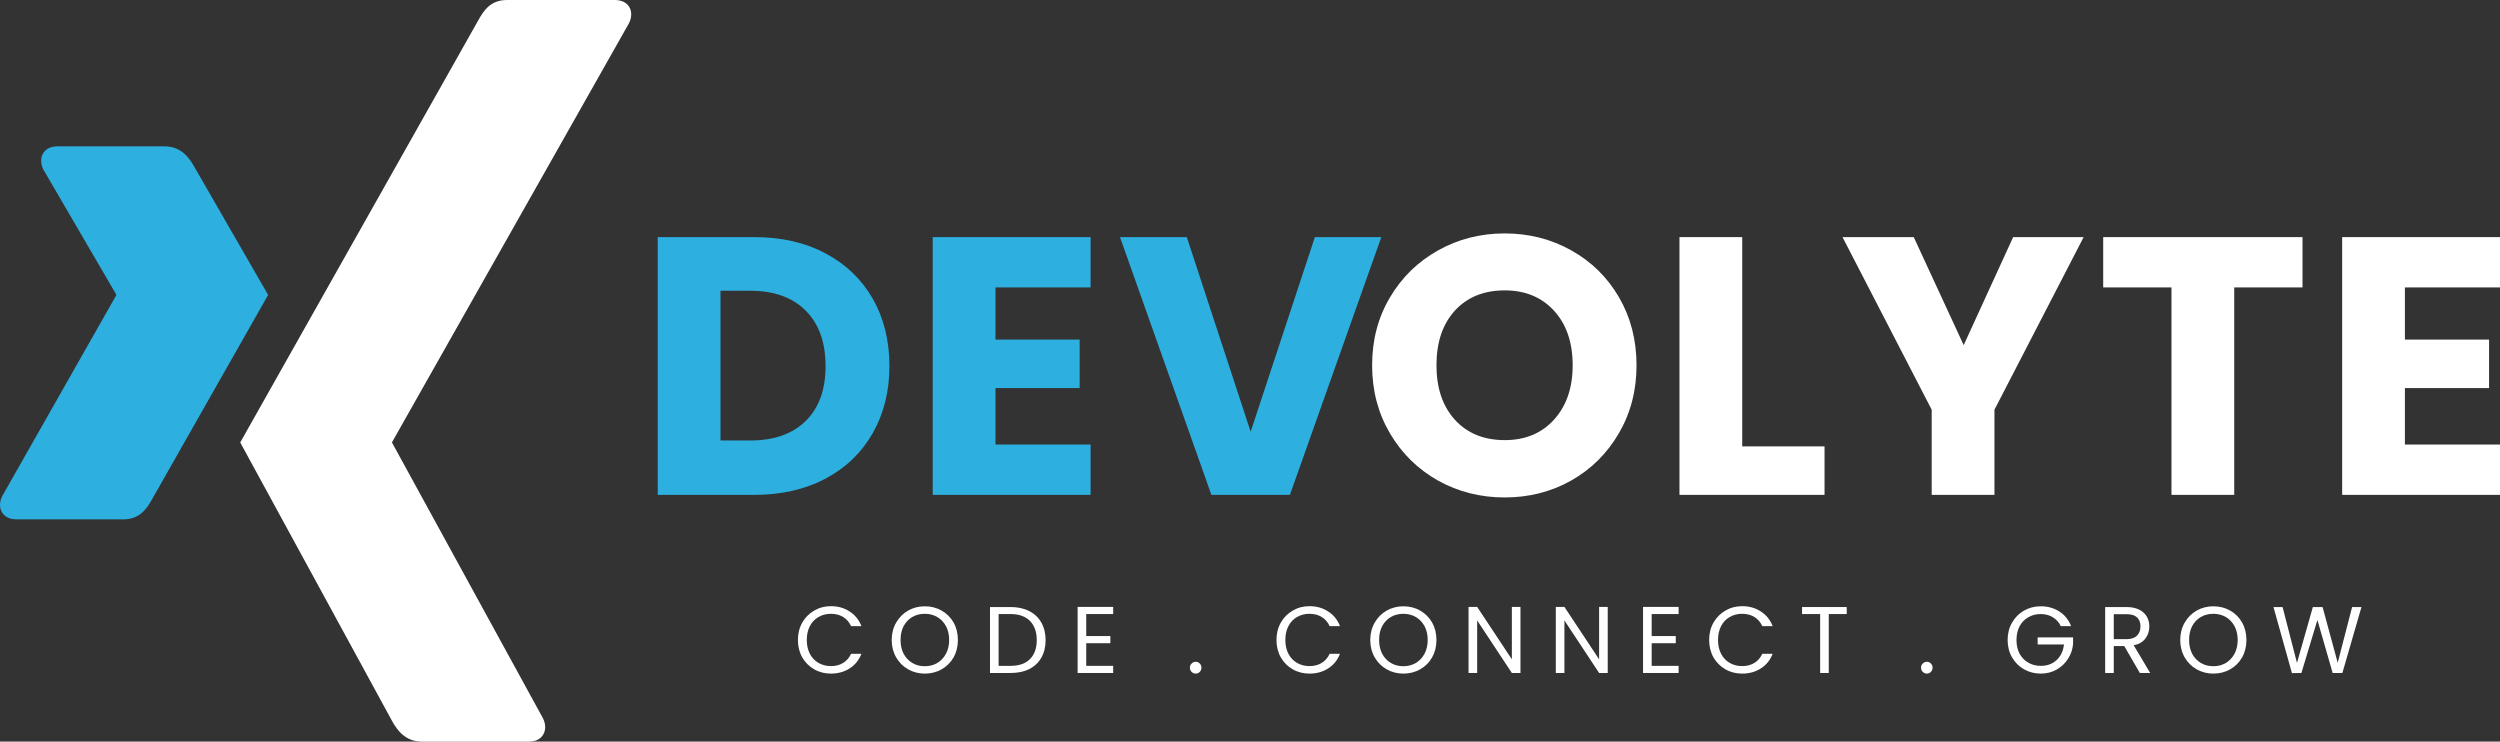 <svg xmlns="http://www.w3.org/2000/svg" xmlns:xlink="http://www.w3.org/1999/xlink" zoomAndPan="magnify" preserveAspectRatio="xMidYMid meet" version="1.2" viewBox="26.66 140.37 317.49 94.18"><rect x="26.66" y="140.37" width="317.49" height="94.18" fill="#333333" stroke="none"/><defs><clipPath id="5a7c1ea458"><path d="M 57 140.371 L 107 140.371 L 107 234.871 L 57 234.871 Z M 57 140.371 "/></clipPath><clipPath id="8133f79910"><path d="M 26.234 158 L 61 158 L 61 207 L 26.234 207 Z M 26.234 158 "/></clipPath></defs><g id="b17cafc1e2"><g clip-rule="nonzero" clip-path="url(#5a7c1ea458)"><path style=" stroke:none;fill-rule:nonzero;fill:#ffffff;fill-opacity:1;" d="M 91.031 140.371 C 89 140.371 88.121 141.648 87.395 142.957 L 57.168 196.559 L 76.469 231.965 C 77.141 233.172 78.18 234.555 80.262 234.555 L 93.832 234.555 C 94.648 234.555 95.301 234.246 95.637 233.672 C 95.992 233.09 95.984 232.324 95.605 231.57 L 76.457 196.602 C 76.438 196.57 76.438 196.539 76.457 196.512 L 106.531 143.332 C 106.91 142.582 106.918 141.816 106.562 141.238 C 106.215 140.676 105.57 140.371 104.754 140.371 Z M 91.031 140.371 "/></g><g clip-rule="nonzero" clip-path="url(#8133f79910)"><path style=" stroke:none;fill-rule:nonzero;fill:#2db0e0;fill-opacity:1;" d="M 33.953 158.953 C 33.137 158.953 32.492 159.262 32.148 159.82 C 31.789 160.402 31.801 161.168 32.176 161.922 L 41.422 177.777 C 41.438 177.809 41.438 177.84 41.422 177.871 L 26.949 203.359 C 26.574 204.109 26.566 204.875 26.926 205.457 C 27.273 206.016 27.914 206.324 28.73 206.324 L 42.352 206.324 C 44.383 206.324 45.301 204.988 45.992 203.734 L 60.711 177.824 C 60.652 177.734 51.332 161.547 51.332 161.547 C 50.66 160.34 49.621 158.953 47.535 158.953 Z M 33.953 158.953 "/></g><g style="fill:#ffffff;fill-opacity:1;"><g transform="translate(127.478, 225.836)"><path style="stroke:none" d="M 0.516 -4.188 C 0.516 -5.008 0.695 -5.742 1.062 -6.391 C 1.438 -7.047 1.941 -7.555 2.578 -7.922 C 3.211 -8.297 3.922 -8.484 4.703 -8.484 C 5.609 -8.484 6.398 -8.258 7.078 -7.812 C 7.766 -7.375 8.266 -6.754 8.578 -5.953 L 7.266 -5.953 C 7.035 -6.453 6.703 -6.836 6.266 -7.109 C 5.828 -7.379 5.305 -7.516 4.703 -7.516 C 4.117 -7.516 3.594 -7.379 3.125 -7.109 C 2.656 -6.836 2.289 -6.453 2.031 -5.953 C 1.77 -5.453 1.641 -4.863 1.641 -4.188 C 1.641 -3.531 1.77 -2.945 2.031 -2.438 C 2.289 -1.938 2.656 -1.551 3.125 -1.281 C 3.594 -1.008 4.117 -0.875 4.703 -0.875 C 5.305 -0.875 5.828 -1.008 6.266 -1.281 C 6.703 -1.551 7.035 -1.938 7.266 -2.438 L 8.578 -2.438 C 8.266 -1.633 7.766 -1.016 7.078 -0.578 C 6.398 -0.141 5.609 0.078 4.703 0.078 C 3.922 0.078 3.211 -0.102 2.578 -0.469 C 1.941 -0.832 1.438 -1.336 1.062 -1.984 C 0.695 -2.641 0.516 -3.375 0.516 -4.188 Z M 0.516 -4.188 "/></g></g><g style="fill:#ffffff;fill-opacity:1;"><g transform="translate(139.387, 225.836)"><path style="stroke:none" d="M 4.719 0.078 C 3.945 0.078 3.238 -0.102 2.594 -0.469 C 1.957 -0.832 1.453 -1.336 1.078 -1.984 C 0.703 -2.641 0.516 -3.375 0.516 -4.188 C 0.516 -5.008 0.703 -5.742 1.078 -6.391 C 1.453 -7.047 1.957 -7.555 2.594 -7.922 C 3.238 -8.285 3.945 -8.469 4.719 -8.469 C 5.508 -8.469 6.223 -8.285 6.859 -7.922 C 7.504 -7.555 8.008 -7.051 8.375 -6.406 C 8.738 -5.758 8.922 -5.02 8.922 -4.188 C 8.922 -3.363 8.738 -2.629 8.375 -1.984 C 8.008 -1.336 7.504 -0.832 6.859 -0.469 C 6.223 -0.102 5.508 0.078 4.719 0.078 Z M 4.719 -0.859 C 5.301 -0.859 5.828 -0.992 6.297 -1.266 C 6.766 -1.547 7.133 -1.938 7.406 -2.438 C 7.676 -2.945 7.812 -3.531 7.812 -4.188 C 7.812 -4.863 7.676 -5.453 7.406 -5.953 C 7.133 -6.453 6.766 -6.836 6.297 -7.109 C 5.836 -7.379 5.312 -7.516 4.719 -7.516 C 4.125 -7.516 3.594 -7.379 3.125 -7.109 C 2.664 -6.836 2.301 -6.453 2.031 -5.953 C 1.77 -5.453 1.641 -4.863 1.641 -4.188 C 1.641 -3.531 1.77 -2.945 2.031 -2.438 C 2.301 -1.938 2.672 -1.547 3.141 -1.266 C 3.609 -0.992 4.133 -0.859 4.719 -0.859 Z M 4.719 -0.859 "/></g></g><g style="fill:#ffffff;fill-opacity:1;"><g transform="translate(151.464, 225.836)"><path style="stroke:none" d="M 3.531 -8.375 C 4.445 -8.375 5.238 -8.203 5.906 -7.859 C 6.57 -7.523 7.082 -7.039 7.438 -6.406 C 7.801 -5.77 7.984 -5.023 7.984 -4.172 C 7.984 -3.316 7.801 -2.57 7.438 -1.938 C 7.082 -1.312 6.57 -0.832 5.906 -0.5 C 5.238 -0.164 4.445 0 3.531 0 L 0.922 0 L 0.922 -8.375 Z M 3.531 -0.906 C 4.613 -0.906 5.438 -1.191 6 -1.766 C 6.57 -2.336 6.859 -3.141 6.859 -4.172 C 6.859 -5.211 6.57 -6.023 6 -6.609 C 5.426 -7.191 4.602 -7.484 3.531 -7.484 L 2.016 -7.484 L 2.016 -0.906 Z M 3.531 -0.906 "/></g></g><g style="fill:#ffffff;fill-opacity:1;"><g transform="translate(162.592, 225.836)"><path style="stroke:none" d="M 2.016 -7.484 L 2.016 -4.688 L 5.078 -4.688 L 5.078 -3.781 L 2.016 -3.781 L 2.016 -0.906 L 5.438 -0.906 L 5.438 0 L 0.922 0 L 0.922 -8.391 L 5.438 -8.391 L 5.438 -7.484 Z M 2.016 -7.484 "/></g></g><g style="fill:#ffffff;fill-opacity:1;"><g transform="translate(171.393, 225.836)"><path style="stroke:none" d=""/></g></g><g style="fill:#ffffff;fill-opacity:1;"><g transform="translate(177.241, 225.836)"><path style="stroke:none" d="M 1.281 0.078 C 1.07 0.078 0.895 0.004 0.75 -0.141 C 0.602 -0.285 0.531 -0.461 0.531 -0.672 C 0.531 -0.879 0.602 -1.055 0.75 -1.203 C 0.895 -1.348 1.07 -1.422 1.281 -1.422 C 1.477 -1.422 1.645 -1.348 1.781 -1.203 C 1.926 -1.055 2 -0.879 2 -0.672 C 2 -0.461 1.926 -0.285 1.781 -0.141 C 1.645 0.004 1.477 0.078 1.281 0.078 Z M 1.281 0.078 "/></g></g><g style="fill:#ffffff;fill-opacity:1;"><g transform="translate(182.405, 225.836)"><path style="stroke:none" d=""/></g></g><g style="fill:#ffffff;fill-opacity:1;"><g transform="translate(188.253, 225.836)"><path style="stroke:none" d="M 0.516 -4.188 C 0.516 -5.008 0.695 -5.742 1.062 -6.391 C 1.438 -7.047 1.941 -7.555 2.578 -7.922 C 3.211 -8.297 3.922 -8.484 4.703 -8.484 C 5.609 -8.484 6.398 -8.258 7.078 -7.812 C 7.766 -7.375 8.266 -6.754 8.578 -5.953 L 7.266 -5.953 C 7.035 -6.453 6.703 -6.836 6.266 -7.109 C 5.828 -7.379 5.305 -7.516 4.703 -7.516 C 4.117 -7.516 3.594 -7.379 3.125 -7.109 C 2.656 -6.836 2.289 -6.453 2.031 -5.953 C 1.77 -5.453 1.641 -4.863 1.641 -4.188 C 1.641 -3.531 1.77 -2.945 2.031 -2.438 C 2.289 -1.938 2.656 -1.551 3.125 -1.281 C 3.594 -1.008 4.117 -0.875 4.703 -0.875 C 5.305 -0.875 5.828 -1.008 6.266 -1.281 C 6.703 -1.551 7.035 -1.938 7.266 -2.438 L 8.578 -2.438 C 8.266 -1.633 7.766 -1.016 7.078 -0.578 C 6.398 -0.141 5.609 0.078 4.703 0.078 C 3.922 0.078 3.211 -0.102 2.578 -0.469 C 1.941 -0.832 1.438 -1.336 1.062 -1.984 C 0.695 -2.641 0.516 -3.375 0.516 -4.188 Z M 0.516 -4.188 "/></g></g><g style="fill:#ffffff;fill-opacity:1;"><g transform="translate(200.161, 225.836)"><path style="stroke:none" d="M 4.719 0.078 C 3.945 0.078 3.238 -0.102 2.594 -0.469 C 1.957 -0.832 1.453 -1.336 1.078 -1.984 C 0.703 -2.641 0.516 -3.375 0.516 -4.188 C 0.516 -5.008 0.703 -5.742 1.078 -6.391 C 1.453 -7.047 1.957 -7.555 2.594 -7.922 C 3.238 -8.285 3.945 -8.469 4.719 -8.469 C 5.508 -8.469 6.223 -8.285 6.859 -7.922 C 7.504 -7.555 8.008 -7.051 8.375 -6.406 C 8.738 -5.758 8.922 -5.02 8.922 -4.188 C 8.922 -3.363 8.738 -2.629 8.375 -1.984 C 8.008 -1.336 7.504 -0.832 6.859 -0.469 C 6.223 -0.102 5.508 0.078 4.719 0.078 Z M 4.719 -0.859 C 5.301 -0.859 5.828 -0.992 6.297 -1.266 C 6.766 -1.547 7.133 -1.938 7.406 -2.438 C 7.676 -2.945 7.812 -3.531 7.812 -4.188 C 7.812 -4.863 7.676 -5.453 7.406 -5.953 C 7.133 -6.453 6.766 -6.836 6.297 -7.109 C 5.836 -7.379 5.312 -7.516 4.719 -7.516 C 4.125 -7.516 3.594 -7.379 3.125 -7.109 C 2.664 -6.836 2.301 -6.453 2.031 -5.953 C 1.77 -5.453 1.641 -4.863 1.641 -4.188 C 1.641 -3.531 1.77 -2.945 2.031 -2.438 C 2.301 -1.938 2.672 -1.547 3.141 -1.266 C 3.609 -0.992 4.133 -0.859 4.719 -0.859 Z M 4.719 -0.859 "/></g></g><g style="fill:#ffffff;fill-opacity:1;"><g transform="translate(212.238, 225.836)"><path style="stroke:none" d="M 7.516 0 L 6.422 0 L 2.016 -6.672 L 2.016 0 L 0.922 0 L 0.922 -8.391 L 2.016 -8.391 L 6.422 -1.734 L 6.422 -8.391 L 7.516 -8.391 Z M 7.516 0 "/></g></g><g style="fill:#ffffff;fill-opacity:1;"><g transform="translate(223.319, 225.836)"><path style="stroke:none" d="M 7.516 0 L 6.422 0 L 2.016 -6.672 L 2.016 0 L 0.922 0 L 0.922 -8.391 L 2.016 -8.391 L 6.422 -1.734 L 6.422 -8.391 L 7.516 -8.391 Z M 7.516 0 "/></g></g><g style="fill:#ffffff;fill-opacity:1;"><g transform="translate(234.399, 225.836)"><path style="stroke:none" d="M 2.016 -7.484 L 2.016 -4.688 L 5.078 -4.688 L 5.078 -3.781 L 2.016 -3.781 L 2.016 -0.906 L 5.438 -0.906 L 5.438 0 L 0.922 0 L 0.922 -8.391 L 5.438 -8.391 L 5.438 -7.484 Z M 2.016 -7.484 "/></g></g><g style="fill:#ffffff;fill-opacity:1;"><g transform="translate(243.2, 225.836)"><path style="stroke:none" d="M 0.516 -4.188 C 0.516 -5.008 0.695 -5.742 1.062 -6.391 C 1.438 -7.047 1.941 -7.555 2.578 -7.922 C 3.211 -8.297 3.922 -8.484 4.703 -8.484 C 5.609 -8.484 6.398 -8.258 7.078 -7.812 C 7.766 -7.375 8.266 -6.754 8.578 -5.953 L 7.266 -5.953 C 7.035 -6.453 6.703 -6.836 6.266 -7.109 C 5.828 -7.379 5.305 -7.516 4.703 -7.516 C 4.117 -7.516 3.594 -7.379 3.125 -7.109 C 2.656 -6.836 2.289 -6.453 2.031 -5.953 C 1.77 -5.453 1.641 -4.863 1.641 -4.188 C 1.641 -3.531 1.77 -2.945 2.031 -2.438 C 2.289 -1.938 2.656 -1.551 3.125 -1.281 C 3.594 -1.008 4.117 -0.875 4.703 -0.875 C 5.305 -0.875 5.828 -1.008 6.266 -1.281 C 6.703 -1.551 7.035 -1.938 7.266 -2.438 L 8.578 -2.438 C 8.266 -1.633 7.766 -1.016 7.078 -0.578 C 6.398 -0.141 5.609 0.078 4.703 0.078 C 3.922 0.078 3.211 -0.102 2.578 -0.469 C 1.941 -0.832 1.438 -1.336 1.062 -1.984 C 0.695 -2.641 0.516 -3.375 0.516 -4.188 Z M 0.516 -4.188 "/></g></g><g style="fill:#ffffff;fill-opacity:1;"><g transform="translate(255.108, 225.836)"><path style="stroke:none" d="M 6.078 -8.375 L 6.078 -7.484 L 3.797 -7.484 L 3.797 0 L 2.703 0 L 2.703 -7.484 L 0.406 -7.484 L 0.406 -8.375 Z M 6.078 -8.375 "/></g></g><g style="fill:#ffffff;fill-opacity:1;"><g transform="translate(264.245, 225.836)"><path style="stroke:none" d=""/></g></g><g style="fill:#ffffff;fill-opacity:1;"><g transform="translate(270.093, 225.836)"><path style="stroke:none" d="M 1.281 0.078 C 1.07 0.078 0.895 0.004 0.75 -0.141 C 0.602 -0.285 0.531 -0.461 0.531 -0.672 C 0.531 -0.879 0.602 -1.055 0.75 -1.203 C 0.895 -1.348 1.07 -1.422 1.281 -1.422 C 1.477 -1.422 1.645 -1.348 1.781 -1.203 C 1.926 -1.055 2 -0.879 2 -0.672 C 2 -0.461 1.926 -0.285 1.781 -0.141 C 1.645 0.004 1.477 0.078 1.281 0.078 Z M 1.281 0.078 "/></g></g><g style="fill:#ffffff;fill-opacity:1;"><g transform="translate(275.256, 225.836)"><path style="stroke:none" d=""/></g></g><g style="fill:#ffffff;fill-opacity:1;"><g transform="translate(281.104, 225.836)"><path style="stroke:none" d="M 7.266 -5.953 C 7.035 -6.441 6.695 -6.816 6.25 -7.078 C 5.812 -7.348 5.301 -7.484 4.719 -7.484 C 4.133 -7.484 3.609 -7.348 3.141 -7.078 C 2.672 -6.816 2.301 -6.43 2.031 -5.922 C 1.77 -5.422 1.641 -4.844 1.641 -4.188 C 1.641 -3.531 1.77 -2.953 2.031 -2.453 C 2.301 -1.961 2.672 -1.582 3.141 -1.312 C 3.609 -1.039 4.133 -0.906 4.719 -0.906 C 5.539 -0.906 6.211 -1.148 6.734 -1.641 C 7.266 -2.129 7.578 -2.789 7.672 -3.625 L 4.328 -3.625 L 4.328 -4.516 L 8.828 -4.516 L 8.828 -3.672 C 8.766 -2.984 8.547 -2.352 8.172 -1.781 C 7.805 -1.207 7.32 -0.754 6.719 -0.422 C 6.125 -0.086 5.457 0.078 4.719 0.078 C 3.945 0.078 3.238 -0.102 2.594 -0.469 C 1.957 -0.832 1.453 -1.336 1.078 -1.984 C 0.703 -2.641 0.516 -3.375 0.516 -4.188 C 0.516 -5.008 0.703 -5.742 1.078 -6.391 C 1.453 -7.047 1.957 -7.555 2.594 -7.922 C 3.238 -8.285 3.945 -8.469 4.719 -8.469 C 5.613 -8.469 6.398 -8.25 7.078 -7.812 C 7.766 -7.375 8.266 -6.754 8.578 -5.953 Z M 7.266 -5.953 "/></g></g><g style="fill:#ffffff;fill-opacity:1;"><g transform="translate(293.085, 225.836)"><path style="stroke:none" d="M 5.328 0 L 3.344 -3.422 L 2.016 -3.422 L 2.016 0 L 0.922 0 L 0.922 -8.375 L 3.625 -8.375 C 4.258 -8.375 4.797 -8.266 5.234 -8.047 C 5.672 -7.828 5.992 -7.535 6.203 -7.172 C 6.422 -6.805 6.531 -6.383 6.531 -5.906 C 6.531 -5.332 6.363 -4.82 6.031 -4.375 C 5.707 -3.938 5.211 -3.648 4.547 -3.516 L 6.641 0 Z M 2.016 -4.297 L 3.625 -4.297 C 4.219 -4.297 4.66 -4.441 4.953 -4.734 C 5.254 -5.023 5.406 -5.414 5.406 -5.906 C 5.406 -6.406 5.258 -6.789 4.969 -7.062 C 4.676 -7.332 4.227 -7.469 3.625 -7.469 L 2.016 -7.469 Z M 2.016 -4.297 "/></g></g><g style="fill:#ffffff;fill-opacity:1;"><g transform="translate(303.026, 225.836)"><path style="stroke:none" d="M 4.719 0.078 C 3.945 0.078 3.238 -0.102 2.594 -0.469 C 1.957 -0.832 1.453 -1.336 1.078 -1.984 C 0.703 -2.641 0.516 -3.375 0.516 -4.188 C 0.516 -5.008 0.703 -5.742 1.078 -6.391 C 1.453 -7.047 1.957 -7.555 2.594 -7.922 C 3.238 -8.285 3.945 -8.469 4.719 -8.469 C 5.508 -8.469 6.223 -8.285 6.859 -7.922 C 7.504 -7.555 8.008 -7.051 8.375 -6.406 C 8.738 -5.758 8.922 -5.02 8.922 -4.188 C 8.922 -3.363 8.738 -2.629 8.375 -1.984 C 8.008 -1.336 7.504 -0.832 6.859 -0.469 C 6.223 -0.102 5.508 0.078 4.719 0.078 Z M 4.719 -0.859 C 5.301 -0.859 5.828 -0.992 6.297 -1.266 C 6.766 -1.547 7.133 -1.938 7.406 -2.438 C 7.676 -2.945 7.812 -3.531 7.812 -4.188 C 7.812 -4.863 7.676 -5.453 7.406 -5.953 C 7.133 -6.453 6.766 -6.836 6.297 -7.109 C 5.836 -7.379 5.312 -7.516 4.719 -7.516 C 4.125 -7.516 3.594 -7.379 3.125 -7.109 C 2.664 -6.836 2.301 -6.453 2.031 -5.953 C 1.77 -5.453 1.641 -4.863 1.641 -4.188 C 1.641 -3.531 1.77 -2.945 2.031 -2.438 C 2.301 -1.938 2.672 -1.547 3.141 -1.266 C 3.609 -0.992 4.133 -0.859 4.719 -0.859 Z M 4.719 -0.859 "/></g></g><g style="fill:#ffffff;fill-opacity:1;"><g transform="translate(315.102, 225.836)"><path style="stroke:none" d="M 11.453 -8.375 L 9.031 0 L 7.797 0 L 5.859 -6.734 L 3.828 0 L 2.625 0.016 L 0.281 -8.375 L 1.438 -8.375 L 3.266 -1.281 L 5.281 -8.375 L 6.516 -8.375 L 8.438 -1.297 L 10.266 -8.375 Z M 11.453 -8.375 "/></g></g><g style="fill:#2db0e0;fill-opacity:1;"><g transform="translate(107.3, 203.216)"><path style="stroke:none" d="M 15.156 -32.734 C 18.602 -32.734 21.613 -32.047 24.188 -30.672 C 26.77 -29.305 28.77 -27.391 30.188 -24.922 C 31.602 -22.453 32.312 -19.598 32.312 -16.359 C 32.312 -13.16 31.602 -10.316 30.188 -7.828 C 28.77 -5.348 26.766 -3.422 24.172 -2.047 C 21.578 -0.68 18.57 0 15.156 0 L 2.891 0 L 2.891 -32.734 Z M 14.641 -6.906 C 17.648 -6.906 19.992 -7.727 21.672 -9.375 C 23.359 -11.02 24.203 -13.348 24.203 -16.359 C 24.203 -19.379 23.359 -21.727 21.672 -23.406 C 19.992 -25.082 17.648 -25.922 14.641 -25.922 L 10.859 -25.922 L 10.859 -6.906 Z M 14.641 -6.906 "/></g></g><g style="fill:#2db0e0;fill-opacity:1;"><g transform="translate(142.222, 203.216)"><path style="stroke:none" d="M 10.859 -26.344 L 10.859 -19.719 L 21.547 -19.719 L 21.547 -13.562 L 10.859 -13.562 L 10.859 -6.391 L 22.938 -6.391 L 22.938 0 L 2.891 0 L 2.891 -32.734 L 22.938 -32.734 L 22.938 -26.344 Z M 10.859 -26.344 "/></g></g><g style="fill:#2db0e0;fill-opacity:1;"><g transform="translate(168.472, 203.216)"><path style="stroke:none" d="M 33.609 -32.734 L 22 0 L 12.031 0 L 0.422 -32.734 L 8.906 -32.734 L 17.016 -8.016 L 25.172 -32.734 Z M 33.609 -32.734 "/></g></g><g style="fill:#ffffff;fill-opacity:1;"><g transform="translate(199.383, 203.216)"><path style="stroke:none" d="M 18.375 0.328 C 15.289 0.328 12.469 -0.383 9.906 -1.812 C 7.344 -3.25 5.305 -5.25 3.797 -7.812 C 2.285 -10.375 1.531 -13.254 1.531 -16.453 C 1.531 -19.66 2.285 -22.535 3.797 -25.078 C 5.305 -27.629 7.344 -29.617 9.906 -31.047 C 12.469 -32.484 15.289 -33.203 18.375 -33.203 C 21.445 -33.203 24.266 -32.484 26.828 -31.047 C 29.391 -29.617 31.41 -27.629 32.891 -25.078 C 34.367 -22.535 35.109 -19.66 35.109 -16.453 C 35.109 -13.254 34.359 -10.375 32.859 -7.812 C 31.367 -5.25 29.348 -3.25 26.797 -1.812 C 24.254 -0.383 21.445 0.328 18.375 0.328 Z M 18.375 -6.953 C 20.977 -6.953 23.066 -7.82 24.641 -9.562 C 26.211 -11.301 27 -13.598 27 -16.453 C 27 -19.348 26.211 -21.656 24.641 -23.375 C 23.066 -25.102 20.977 -25.969 18.375 -25.969 C 15.727 -25.969 13.617 -25.113 12.047 -23.406 C 10.484 -21.695 9.703 -19.379 9.703 -16.453 C 9.703 -13.566 10.484 -11.258 12.047 -9.531 C 13.617 -7.812 15.727 -6.953 18.375 -6.953 Z M 18.375 -6.953 "/></g></g><g style="fill:#ffffff;fill-opacity:1;"><g transform="translate(237.056, 203.216)"><path style="stroke:none" d="M 10.859 -6.156 L 21.312 -6.156 L 21.312 0 L 2.891 0 L 2.891 -32.734 L 10.859 -32.734 Z M 10.859 -6.156 "/></g></g><g style="fill:#ffffff;fill-opacity:1;"><g transform="translate(260.322, 203.216)"><path style="stroke:none" d="M 30.953 -32.734 L 19.625 -10.812 L 19.625 0 L 11.656 0 L 11.656 -10.812 L 0.328 -32.734 L 9.375 -32.734 L 15.719 -19.016 L 22 -32.734 Z M 30.953 -32.734 "/></g></g><g style="fill:#ffffff;fill-opacity:1;"><g transform="translate(292.633, 203.216)"><path style="stroke:none" d="M 26.438 -32.734 L 26.438 -26.344 L 17.766 -26.344 L 17.766 0 L 9.797 0 L 9.797 -26.344 L 1.125 -26.344 L 1.125 -32.734 Z M 26.438 -32.734 "/></g></g><g style="fill:#ffffff;fill-opacity:1;"><g transform="translate(321.214, 203.216)"><path style="stroke:none" d="M 10.859 -26.344 L 10.859 -19.719 L 21.547 -19.719 L 21.547 -13.562 L 10.859 -13.562 L 10.859 -6.391 L 22.938 -6.391 L 22.938 0 L 2.891 0 L 2.891 -32.734 L 22.938 -32.734 L 22.938 -26.344 Z M 10.859 -26.344 "/></g></g></g></svg>